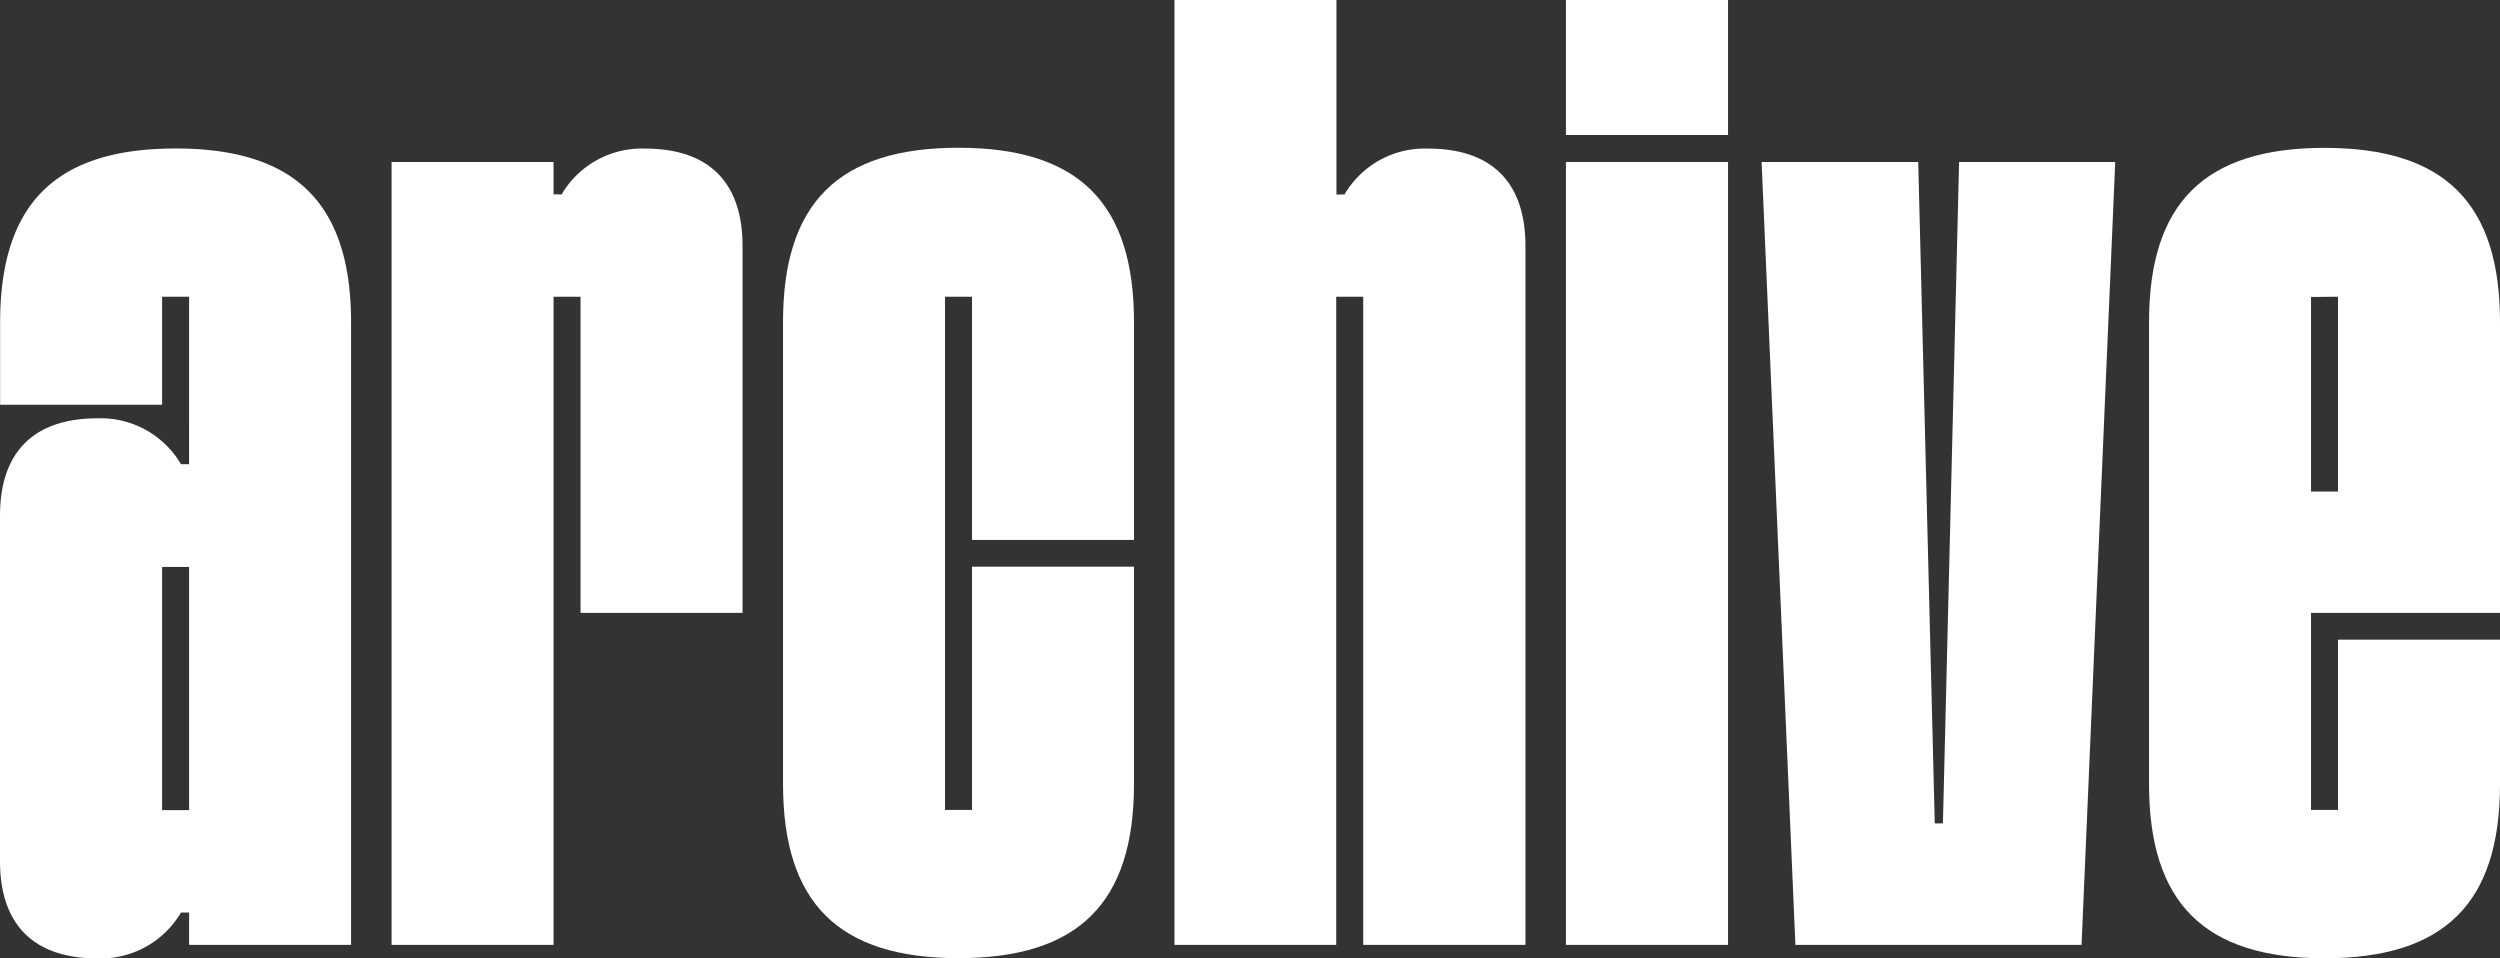 <svg xmlns="http://www.w3.org/2000/svg" viewBox="0 0 205.58 78.815">
  <rect x="0" y="0" width="205.58" height="78.815" fill="#333333" stroke="none"/>
  <path
     style="fill:#fffffe"
     d="m 0.01,26.53 c 0,-9.77 4.55,-14.32 14.43,-14.32 9.88,0 14.43,4.55 14.43,14.32 V 77.7 H 15.55 V 75.04 H 14.88 A 7.65,7.65 0 0 1 8,78.81 c -5.22,0 -8,-2.77 -8,-8 V 42.4 c 0,-5.22 2.78,-8 8,-8 a 7.65,7.65 0 0 1 6.88,3.77 h 0.67 V 24.4 h -2.22 v 8.88 H 0.01 Z m 15.54,20.09 h -2.22 v 20 h 2.22 z" />
  <path
     style="fill:#fffffe"
     d="m 46.18,15.99 a 7.65,7.65 0 0 1 6.88,-3.77 c 5.22,0 8,2.77 8,8 V 50.4 H 47.74 v -26 H 45.52 V 77.7 H 32.2 V 13.32 h 13.32 v 2.66 z" />
  <path
     style="fill:#fffffe"
     d="m 79.93,44.4 v -20 h -2.22 v 42.2 h 2.22 v -20 h 13.32 v 17.87 c 0,9.77 -4.55,14.32 -14.43,14.32 -9.88,0 -14.43,-4.55 -14.43,-14.32 v -38 c 0,-9.77 4.55,-14.32 14.43,-14.32 9.88,0 14.43,4.55 14.43,14.32 V 44.4 Z" />
  <path
     style="fill:#fffffe"
     d="m 110.56,15.99 a 7.65,7.65 0 0 1 6.88,-3.77 c 5.22,0 8,2.77 8,8 V 77.7 H 112.1 V 24.4 h -2.22 V 77.7 H 96.58 V 0 h 13.32 v 16 z" />
  <path
     style="fill:#fffffe"
     d="M 128.77,0 H 142.1 V 11.1 H 128.77 Z M 142.1,77.7 V 13.32 H 128.77 V 77.7 Z" />
  <path
     style="fill:#fffffe"
     d="m 173.94,13.32 -2.77,64.38 h -23.53 l -2.78,-64.38 h 12.88 l 1.36,54.39 h 0.67 l 1.33,-54.39 z" />
  <path
     style="fill:#fffffe"
     d="m 190.04,66.6 h 2.22 v -14 h 13.32 v 11.88 c 0,9.77 -4.55,14.32 -14.43,14.32 -9.88,0 -14.43,-4.55 -14.43,-14.32 v -38 c 0,-9.77 4.55,-14.32 14.43,-14.32 9.88,0 14.43,4.55 14.43,14.32 V 50.4 h -15.54 z m 0,-42.18 v 16 h 2.22 V 24.4 Z" />
</svg>